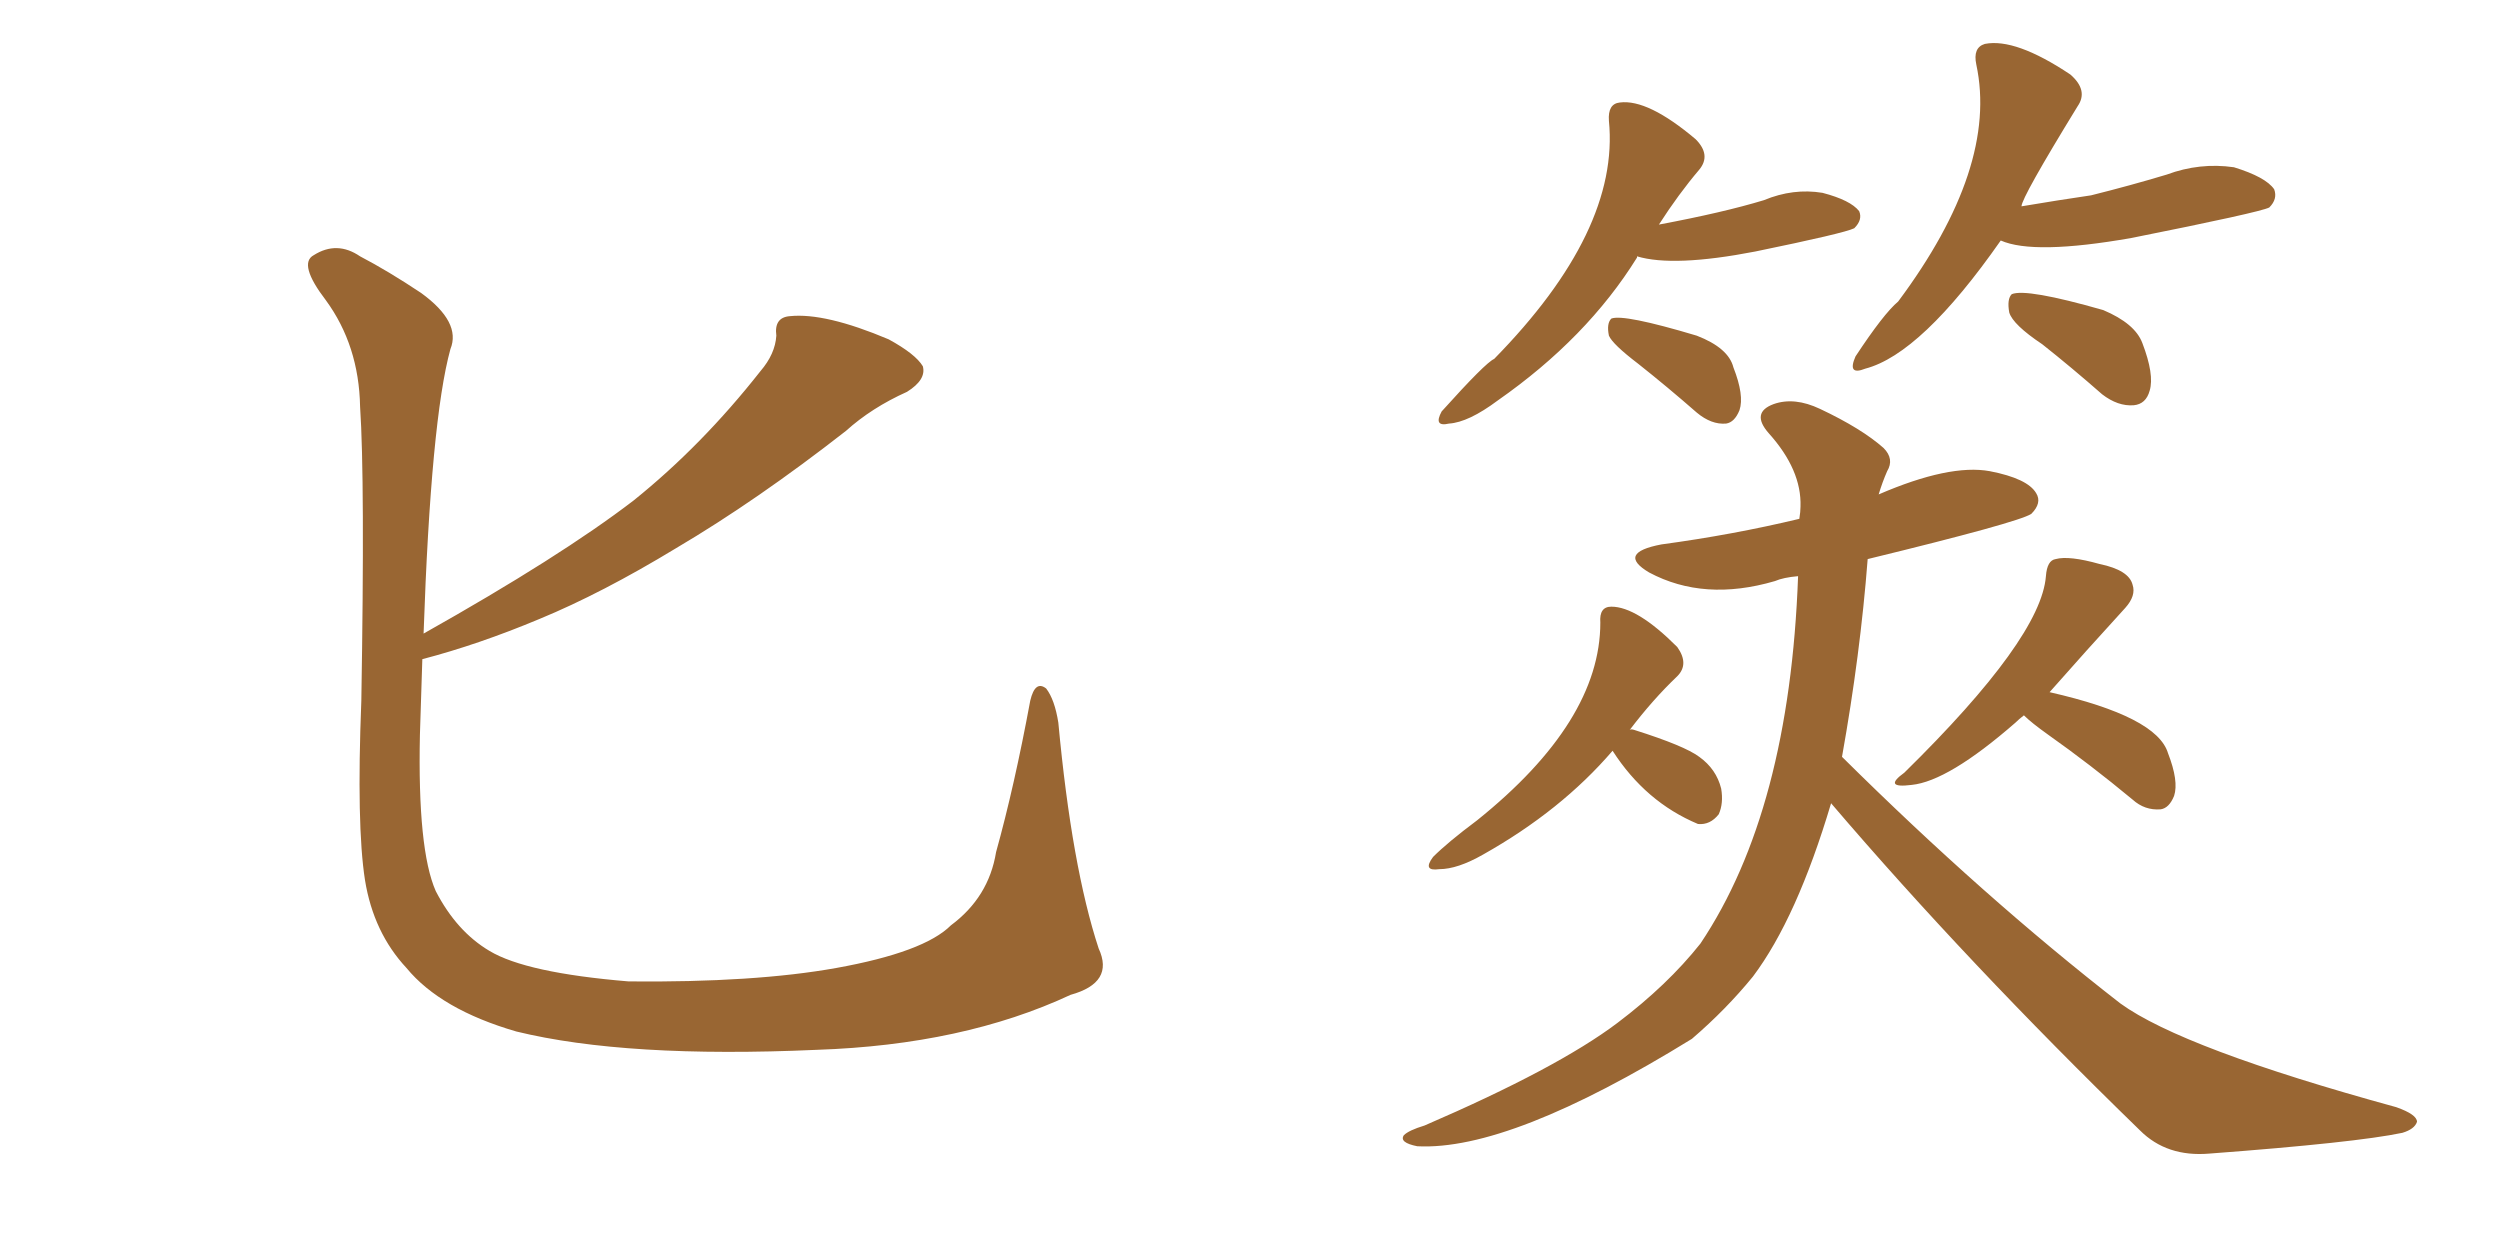 <svg xmlns="http://www.w3.org/2000/svg" xmlns:xlink="http://www.w3.org/1999/xlink" width="300" height="150"><path fill="#996633" padding="10" d="M131.84 113.82L131.84 113.82L131.84 113.82Q133.74 117.92 128.47 119.38L128.47 119.38Q115.58 125.39 98.00 125.98L98.00 125.98Q75.15 127.00 61.96 123.78L61.96 123.78Q52.88 121.14 48.78 116.16L48.78 116.16Q44.82 111.91 43.80 105.62L43.80 105.62Q42.77 99.02 43.36 84.08L43.36 84.08Q43.80 57.57 43.21 48.78L43.21 48.78Q43.07 41.46 39.11 36.04L39.11 36.04Q35.74 31.64 37.65 30.62L37.65 30.62Q40.43 28.86 43.21 30.76L43.21 30.76Q46.58 32.52 50.54 35.16L50.54 35.16Q55.37 38.67 54.05 41.89L54.05 41.89Q51.71 50.39 50.83 76.03L50.83 76.03Q67.24 66.80 76.03 60.06L76.03 60.06Q84.23 53.47 91.26 44.53L91.26 44.53Q93.02 42.48 93.16 40.28L93.16 40.28Q92.87 38.09 94.78 37.94L94.78 37.94Q99.02 37.50 106.64 40.72L106.64 40.72Q109.86 42.48 110.74 43.95L110.74 43.95Q111.18 45.56 108.84 47.02L108.84 47.02Q104.59 48.93 101.51 51.71L101.51 51.71Q90.82 60.06 81.15 65.77L81.15 65.77Q72.22 71.19 64.75 74.27L64.75 74.27Q57.42 77.34 50.68 79.10L50.68 79.10Q50.54 83.35 50.39 88.18L50.39 88.18Q50.10 101.95 52.29 106.93L52.29 106.93Q54.79 111.77 58.74 114.11L58.74 114.11Q63.13 116.75 75.44 117.77L75.44 117.77Q90.53 117.92 100.34 116.16L100.34 116.16Q110.89 114.26 114.11 111.04L114.11 111.04Q118.65 107.67 119.53 102.25L119.53 102.25Q121.73 94.34 123.63 84.08L123.63 84.08Q124.22 81.59 125.54 82.62L125.54 82.62Q126.56 83.94 127.00 86.72L127.00 86.72Q128.61 104.00 131.84 113.82ZM193.51 90.09L193.51 90.09Q187.35 97.27 177.98 102.54L177.98 102.54Q174.90 104.30 172.71 104.30L172.71 104.30Q170.65 104.59 171.97 102.83L171.97 102.83Q173.73 101.07 177.25 98.44L177.25 98.44Q192.04 86.57 192.04 74.71L192.04 74.71Q191.89 72.80 193.36 72.80L193.36 72.80Q196.44 72.80 201.27 77.64L201.27 77.64Q202.73 79.69 201.27 81.15L201.27 81.15Q198.34 83.94 195.56 87.60L195.56 87.60Q195.70 87.45 196.14 87.60L196.14 87.60Q202.15 89.50 203.91 90.82L203.91 90.82Q205.96 92.29 206.54 94.63L206.54 94.63Q206.84 96.39 206.25 97.71L206.25 97.71Q205.22 99.02 203.76 98.88L203.76 98.88Q197.46 96.24 193.51 90.09ZM242.87 85.84L242.87 85.84Q242.29 86.28 241.85 86.72L241.85 86.72Q233.79 93.75 229.39 94.19L229.39 94.19Q225.88 94.63 228.52 92.72L228.52 92.72Q244.92 76.61 245.51 69.14L245.51 69.14Q245.65 67.24 246.68 67.09L246.68 67.09Q248.29 66.65 251.95 67.68L251.95 67.68Q255.47 68.41 255.91 70.17L255.91 70.17Q256.35 71.48 255.03 72.95L255.03 72.95Q250.34 78.08 245.95 83.06L245.95 83.06Q258.84 85.99 260.16 90.38L260.16 90.38Q261.47 93.75 260.89 95.51L260.89 95.51Q260.30 96.97 259.28 97.12L259.28 97.12Q257.37 97.27 255.91 95.95L255.91 95.95Q250.78 91.70 245.80 88.18L245.80 88.18Q243.75 86.72 242.87 85.84ZM219.73 96.39L219.73 96.39Q215.63 110.16 210.35 117.19L210.35 117.19Q207.13 121.14 203.03 124.66L203.03 124.66Q181.20 138.13 170.07 137.55L170.07 137.55Q167.87 137.11 168.46 136.23L168.46 136.23Q169.04 135.64 170.95 135.06L170.95 135.06Q186.91 128.17 194.09 122.75L194.09 122.75Q200.10 118.21 204.05 113.23L204.05 113.23Q214.75 97.27 215.77 69.14L215.77 69.14Q214.01 69.29 212.99 69.73L212.99 69.73Q204.49 72.22 197.90 68.70L197.90 68.70Q193.95 66.36 199.37 65.33L199.37 65.33Q208.01 64.16 215.92 62.26L215.92 62.26Q216.06 61.38 216.06 60.79L216.06 60.79Q216.21 56.40 212.26 52.00L212.26 52.00Q210.06 49.51 212.84 48.49L212.84 48.49Q215.33 47.61 218.41 49.07L218.41 49.07Q223.39 51.42 226.03 53.76L226.03 53.76Q227.34 55.08 226.46 56.54L226.46 56.54Q225.88 57.86 225.44 59.33L225.44 59.33Q233.94 55.66 238.77 56.54L238.77 56.54Q243.31 57.42 244.34 59.18L244.34 59.18Q245.07 60.35 243.75 61.67L243.75 61.67Q242.14 62.70 224.12 67.09L224.12 67.09Q223.24 78.52 221.04 90.82L221.04 90.82Q238.04 107.67 254.44 120.41L254.44 120.41Q261.91 125.83 287.55 132.86L287.55 132.86Q290.04 133.74 290.04 134.62L290.04 134.62Q289.75 135.50 288.28 135.94L288.28 135.94Q282.71 137.11 265.14 138.43L265.14 138.43Q260.01 138.87 256.79 135.64L256.79 135.64Q235.99 115.43 219.73 96.39ZM196.44 30.76L196.44 30.76Q196.44 30.76 196.44 30.91L196.44 30.91Q190.43 40.58 179.74 48.05L179.74 48.05Q176.22 50.68 173.88 50.83L173.88 50.83Q171.97 51.27 173.00 49.37L173.00 49.37Q178.27 43.51 179.30 43.07L179.30 43.07Q194.38 27.69 193.07 14.50L193.07 14.50Q192.92 12.45 194.38 12.30L194.38 12.30Q197.75 11.87 203.47 16.70L203.47 16.70Q205.37 18.60 203.91 20.36L203.91 20.36Q201.42 23.29 199.07 26.95L199.07 26.95Q206.84 25.49 211.67 24.02L211.67 24.02Q215.19 22.56 218.70 23.14L218.70 23.14Q222.07 24.02 223.10 25.34L223.10 25.34Q223.54 26.37 222.51 27.39L222.51 27.39Q221.34 27.98 210.64 30.18L210.64 30.18Q200.83 32.08 196.44 30.76ZM196.58 43.65L196.58 43.65Q193.51 41.31 193.07 40.28L193.07 40.28Q192.77 38.82 193.36 38.23L193.36 38.23Q194.82 37.65 203.61 40.28L203.61 40.28Q207.42 41.75 208.01 44.09L208.01 44.09Q209.33 47.46 208.74 49.22L208.74 49.22Q208.15 50.68 207.13 50.83L207.13 50.83Q205.37 50.98 203.61 49.51L203.61 49.51Q200.10 46.44 196.58 43.65ZM240.09 28.86L240.09 28.86Q230.57 42.48 223.83 44.24L223.83 44.24Q221.63 45.12 222.66 42.77L222.66 42.77Q226.03 37.65 227.78 36.18L227.78 36.18Q239.79 20.07 237.16 7.76L237.16 7.76Q236.72 5.71 238.18 5.27L238.18 5.27Q241.85 4.54 248.44 8.94L248.44 8.94Q250.63 10.84 249.32 12.74L249.32 12.74Q242.58 23.73 242.58 24.76L242.58 24.76Q246.97 24.02 250.93 23.44L250.93 23.44Q255.62 22.27 260.01 20.95L260.01 20.95Q263.96 19.48 268.07 20.07L268.07 20.07Q271.88 21.24 272.90 22.71L272.90 22.71Q273.34 23.88 272.31 24.90L272.31 24.90Q271.14 25.49 255.76 28.56L255.76 28.56Q244.04 30.62 240.09 28.86ZM245.07 41.31L245.07 41.31L245.07 41.31Q241.55 38.96 241.11 37.50L241.11 37.50Q240.82 35.89 241.41 35.30L241.41 35.30Q243.16 34.57 252.39 37.21L252.39 37.21Q256.20 38.82 257.08 41.16L257.08 41.16Q258.54 44.97 257.96 46.88L257.96 46.88Q257.52 48.49 256.05 48.63L256.05 48.63Q254.15 48.78 252.25 47.31L252.25 47.31Q248.58 44.09 245.07 41.31Z"/></svg>